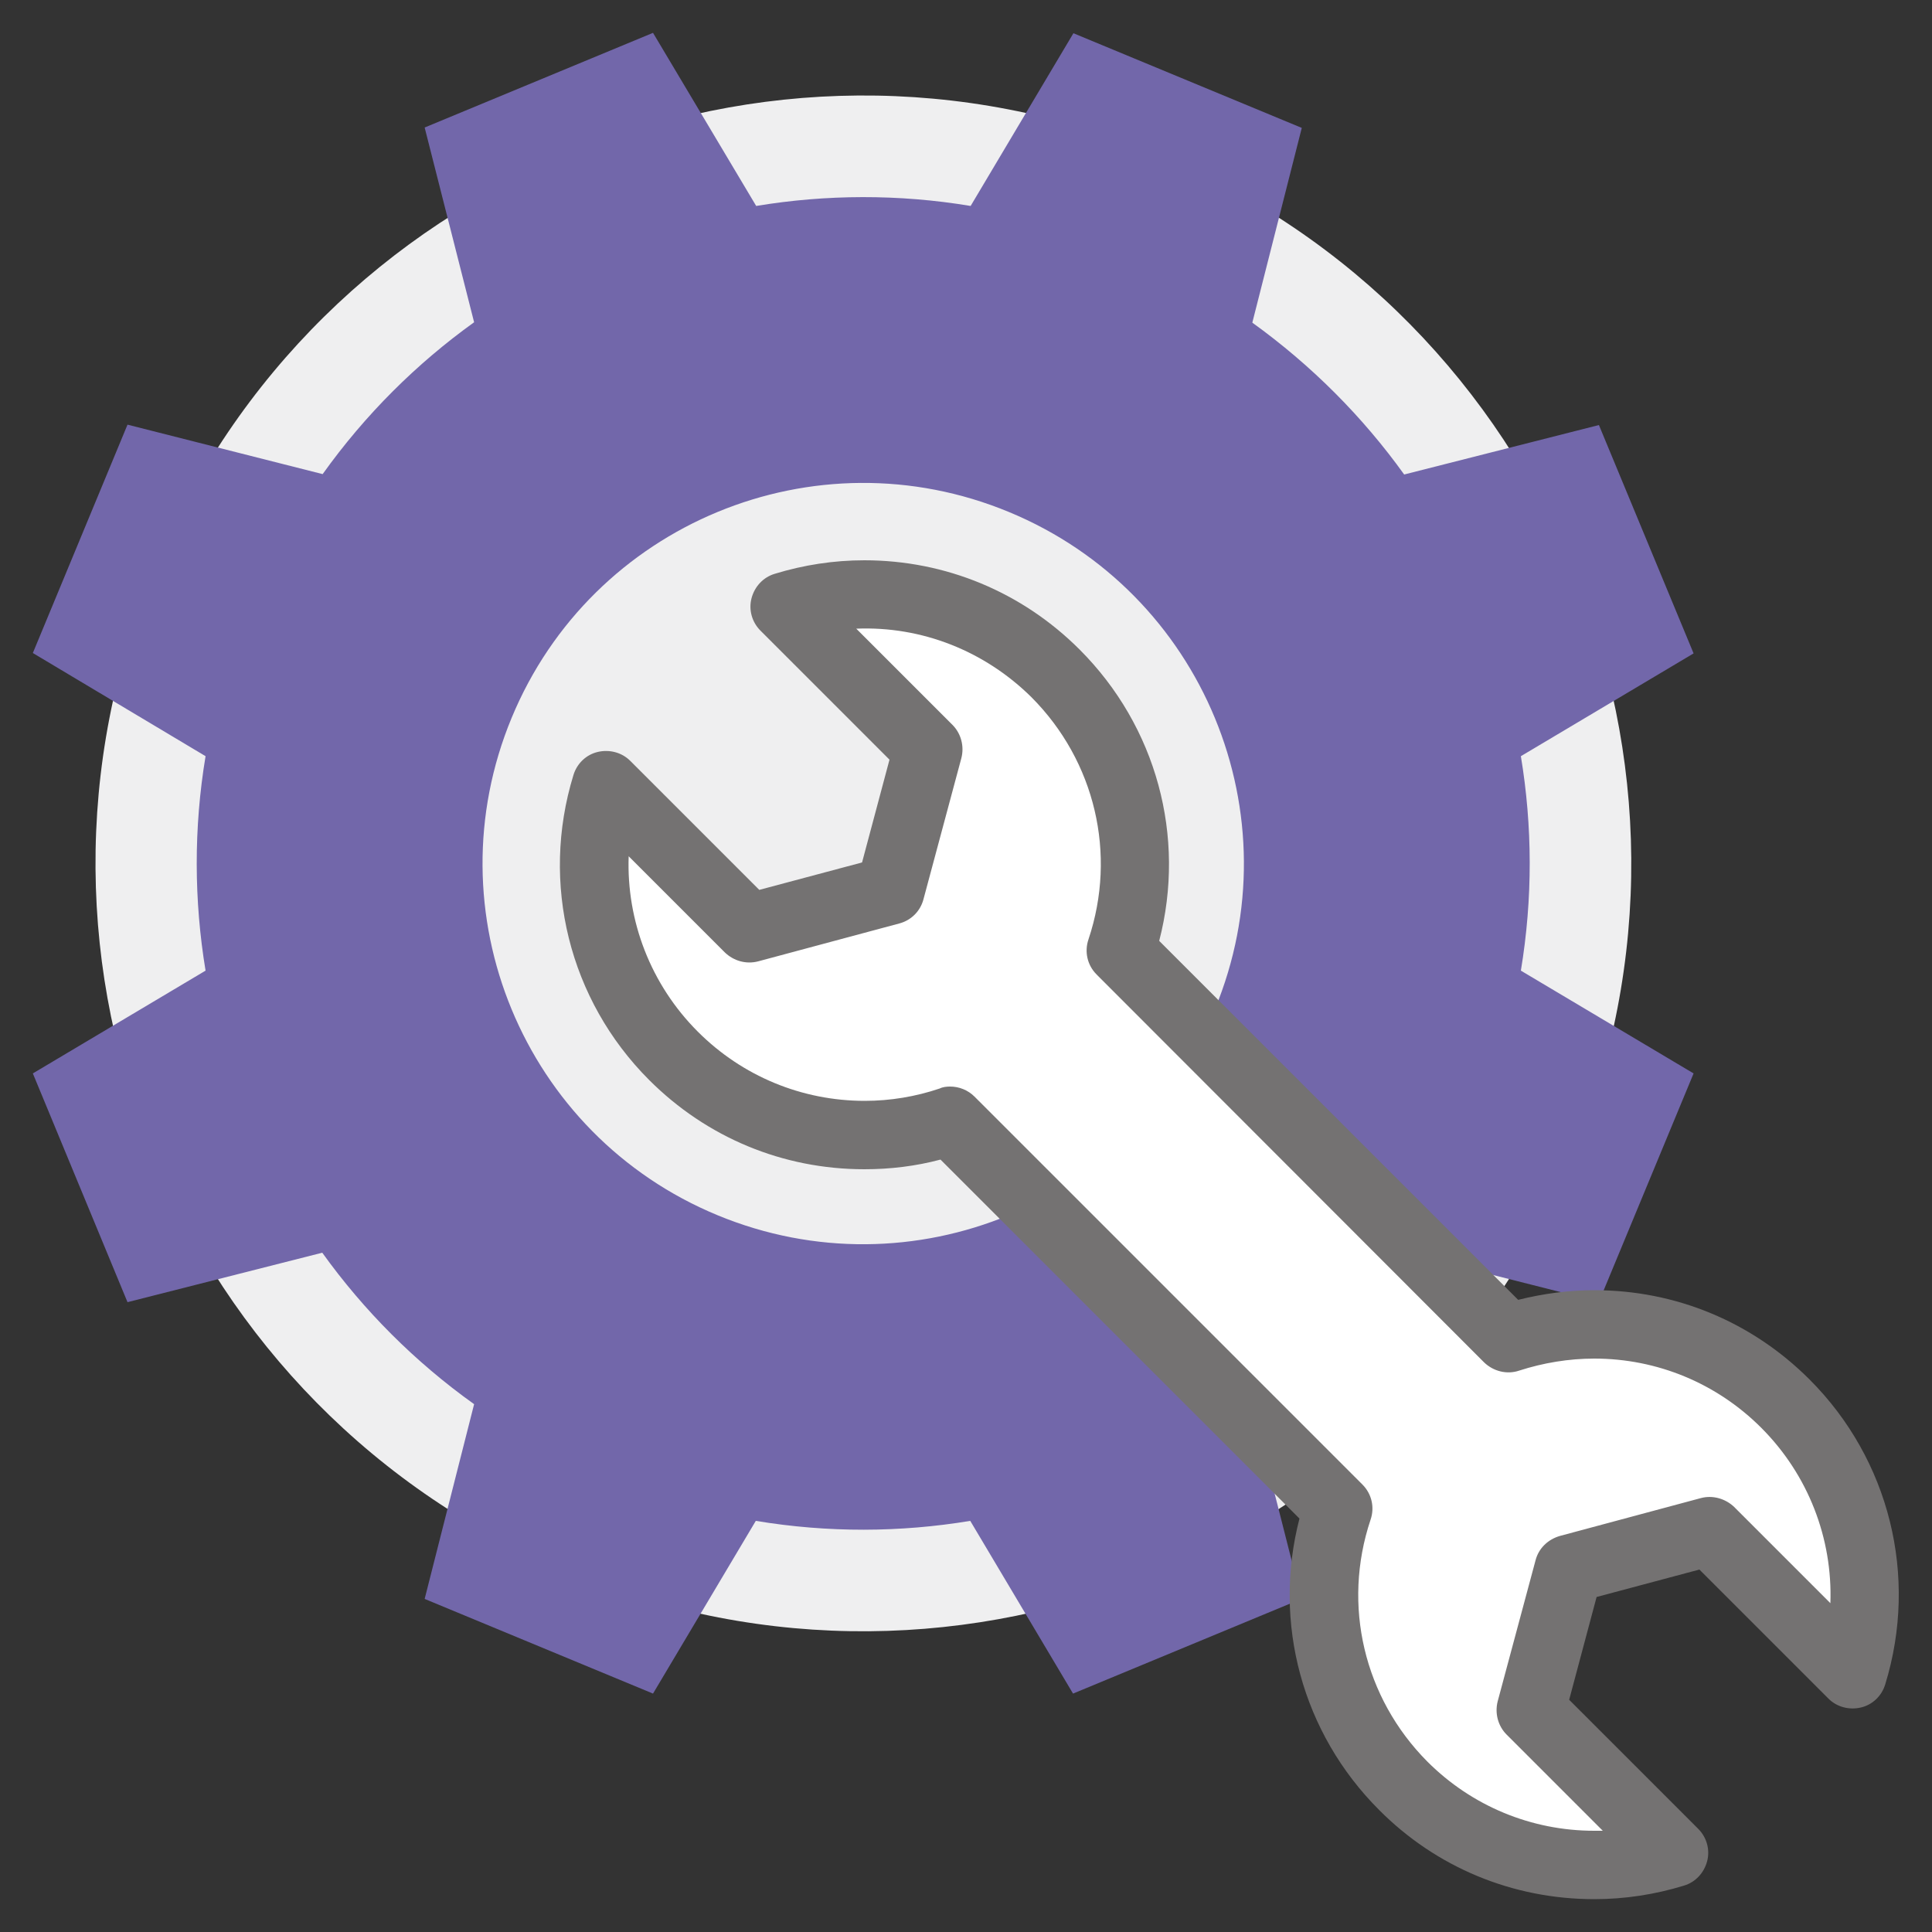 <?xml version="1.0" encoding="utf-8"?>
<!-- Generator: Adobe Illustrator 25.1.0, SVG Export Plug-In . SVG Version: 6.00 Build 0)  -->
<svg version="1.1" id="Layer_1" xmlns="http://www.w3.org/2000/svg" xmlns:xlink="http://www.w3.org/1999/xlink" x="0px" y="0px"
	 viewBox="0 0 50 50" style="enable-background:new 0 0 50 50;" xml:space="preserve">
<rect x="0" y="0" width="50" height="50" fill="#333333" stroke="none"/>
<style type="text/css">
	.st0{fill:#EFEFF0;}
	.st1{fill:#7267AA;}
	.st2{fill:#FFFFFF;}
	.st3{fill:#747272;}
</style>
<g>
	<path class="st0" d="M14.74,40.7C4.6,36.5-0.21,24.88,3.99,14.74C8.19,4.6,19.81-0.21,29.95,3.99C40.08,8.19,44.9,19.81,40.7,29.95
		C36.5,40.08,24.88,44.9,14.74,40.7z"/>
	<path class="st1" d="M41.38,33.69l2.45-5.91l-4.47-2.66c0.31-1.87,0.3-3.74,0-5.55l4.47-2.66l-2.45-5.91l-5.04,1.28
		c-1.07-1.49-2.39-2.82-3.93-3.93l1.28-5.04l-5.91-2.45l-2.66,4.47c-1.86-0.31-3.74-0.3-5.55,0L16.9,0.85L10.99,3.3l1.28,5.04
		c-1.49,1.07-2.82,2.39-3.92,3.93L3.3,10.99L0.85,16.9l4.47,2.67c-0.31,1.86-0.3,3.74,0,5.55l-4.47,2.66L3.3,33.7l5.04-1.28
		c1.07,1.49,2.39,2.82,3.93,3.92l-1.28,5.04l5.91,2.45l2.66-4.47c1.87,0.31,3.74,0.3,5.55,0l2.66,4.47l5.91-2.45l-1.28-5.04
		c1.49-1.07,2.82-2.39,3.92-3.93L41.38,33.69z M18.57,31.45c-5.03-2.08-7.41-7.85-5.33-12.87c2.08-5.03,7.85-7.41,12.87-5.33
		c5.03,2.08,7.41,7.85,5.33,12.87C29.36,31.14,23.6,33.53,18.57,31.45z"/>
	<g>
		<path class="st2" d="M40.6,40.6l3.65-0.98l3.7,3.7c0.73-2.4,0.15-5.11-1.74-7c-1.94-1.94-4.73-2.5-7.17-1.69L29,24.59
			c0.81-2.44,0.25-5.23-1.69-7.17c-1.9-1.9-4.61-2.47-7-1.74l3.7,3.7l-0.98,3.65l-3.65,0.98l-3.7-3.7c-0.73,2.4-0.15,5.11,1.74,7
			c1.94,1.94,4.73,2.5,7.17,1.69l10.04,10.04c-0.81,2.44-0.25,5.23,1.69,7.17c1.9,1.9,4.61,2.47,7,1.74l-3.7-3.7L40.6,40.6z"/>
		<path class="st3" d="M41.26,49.15C41.26,49.15,41.26,49.15,41.26,49.15c-2.11,0-4.09-0.82-5.57-2.31
			c-1.99-1.99-2.76-4.84-2.06-7.54l-9.29-9.29c-0.64,0.17-1.3,0.25-1.97,0.25c-2.11,0-4.08-0.82-5.57-2.31
			c-2.07-2.07-2.82-5.09-1.96-7.89c0.09-0.3,0.33-0.53,0.63-0.6c0.3-0.07,0.62,0.01,0.84,0.23l3.34,3.34l2.66-0.71l0.71-2.66
			l-3.34-3.34c-0.22-0.22-0.31-0.54-0.23-0.84c0.08-0.3,0.3-0.54,0.6-0.63c0.75-0.23,1.53-0.35,2.32-0.35c2.1,0,4.08,0.82,5.57,2.31
			c1.99,1.99,2.76,4.84,2.06,7.54l9.29,9.29c0.64-0.16,1.3-0.25,1.97-0.25c2.11,0,4.08,0.82,5.57,2.31
			c2.07,2.07,2.82,5.09,1.96,7.89c-0.09,0.3-0.33,0.53-0.63,0.6c-0.3,0.07-0.62-0.01-0.84-0.23l-3.34-3.34l-2.66,0.71l-0.71,2.66
			l3.34,3.34c0.22,0.22,0.31,0.54,0.23,0.84c-0.08,0.3-0.3,0.54-0.6,0.63C42.83,49.03,42.05,49.15,41.26,49.15z M24.59,28.12
			c0.23,0,0.46,0.09,0.63,0.26l10.04,10.04c0.24,0.24,0.32,0.59,0.21,0.91c-0.74,2.21-0.17,4.61,1.47,6.26
			c1.15,1.15,2.69,1.79,4.32,1.79c0,0,0,0,0,0c0.07,0,0.15,0,0.22,0l-2.49-2.49c-0.22-0.22-0.31-0.55-0.23-0.86l0.98-3.65
			c0.08-0.31,0.32-0.54,0.63-0.63l3.65-0.98c0.3-0.08,0.63,0.01,0.86,0.23l2.49,2.49c0.06-1.67-0.57-3.32-1.79-4.54
			c-1.15-1.15-2.69-1.79-4.32-1.79c-0.66,0-1.32,0.11-1.94,0.31c-0.32,0.11-0.67,0.02-0.91-0.21L28.38,25.22
			c-0.24-0.24-0.32-0.59-0.21-0.91c0.74-2.21,0.17-4.61-1.47-6.26c-1.21-1.2-2.84-1.85-4.54-1.78l2.49,2.49
			c0.22,0.22,0.31,0.55,0.23,0.86l-0.98,3.65c-0.08,0.31-0.32,0.55-0.63,0.63l-3.65,0.98c-0.31,0.08-0.63-0.01-0.86-0.23l-2.49-2.49
			c-0.06,1.67,0.57,3.32,1.79,4.54c1.15,1.15,2.69,1.79,4.32,1.79c0.66,0,1.32-0.11,1.94-0.32C24.4,28.13,24.5,28.12,24.59,28.12z"
			/>
	</g>
</g>
</svg>
